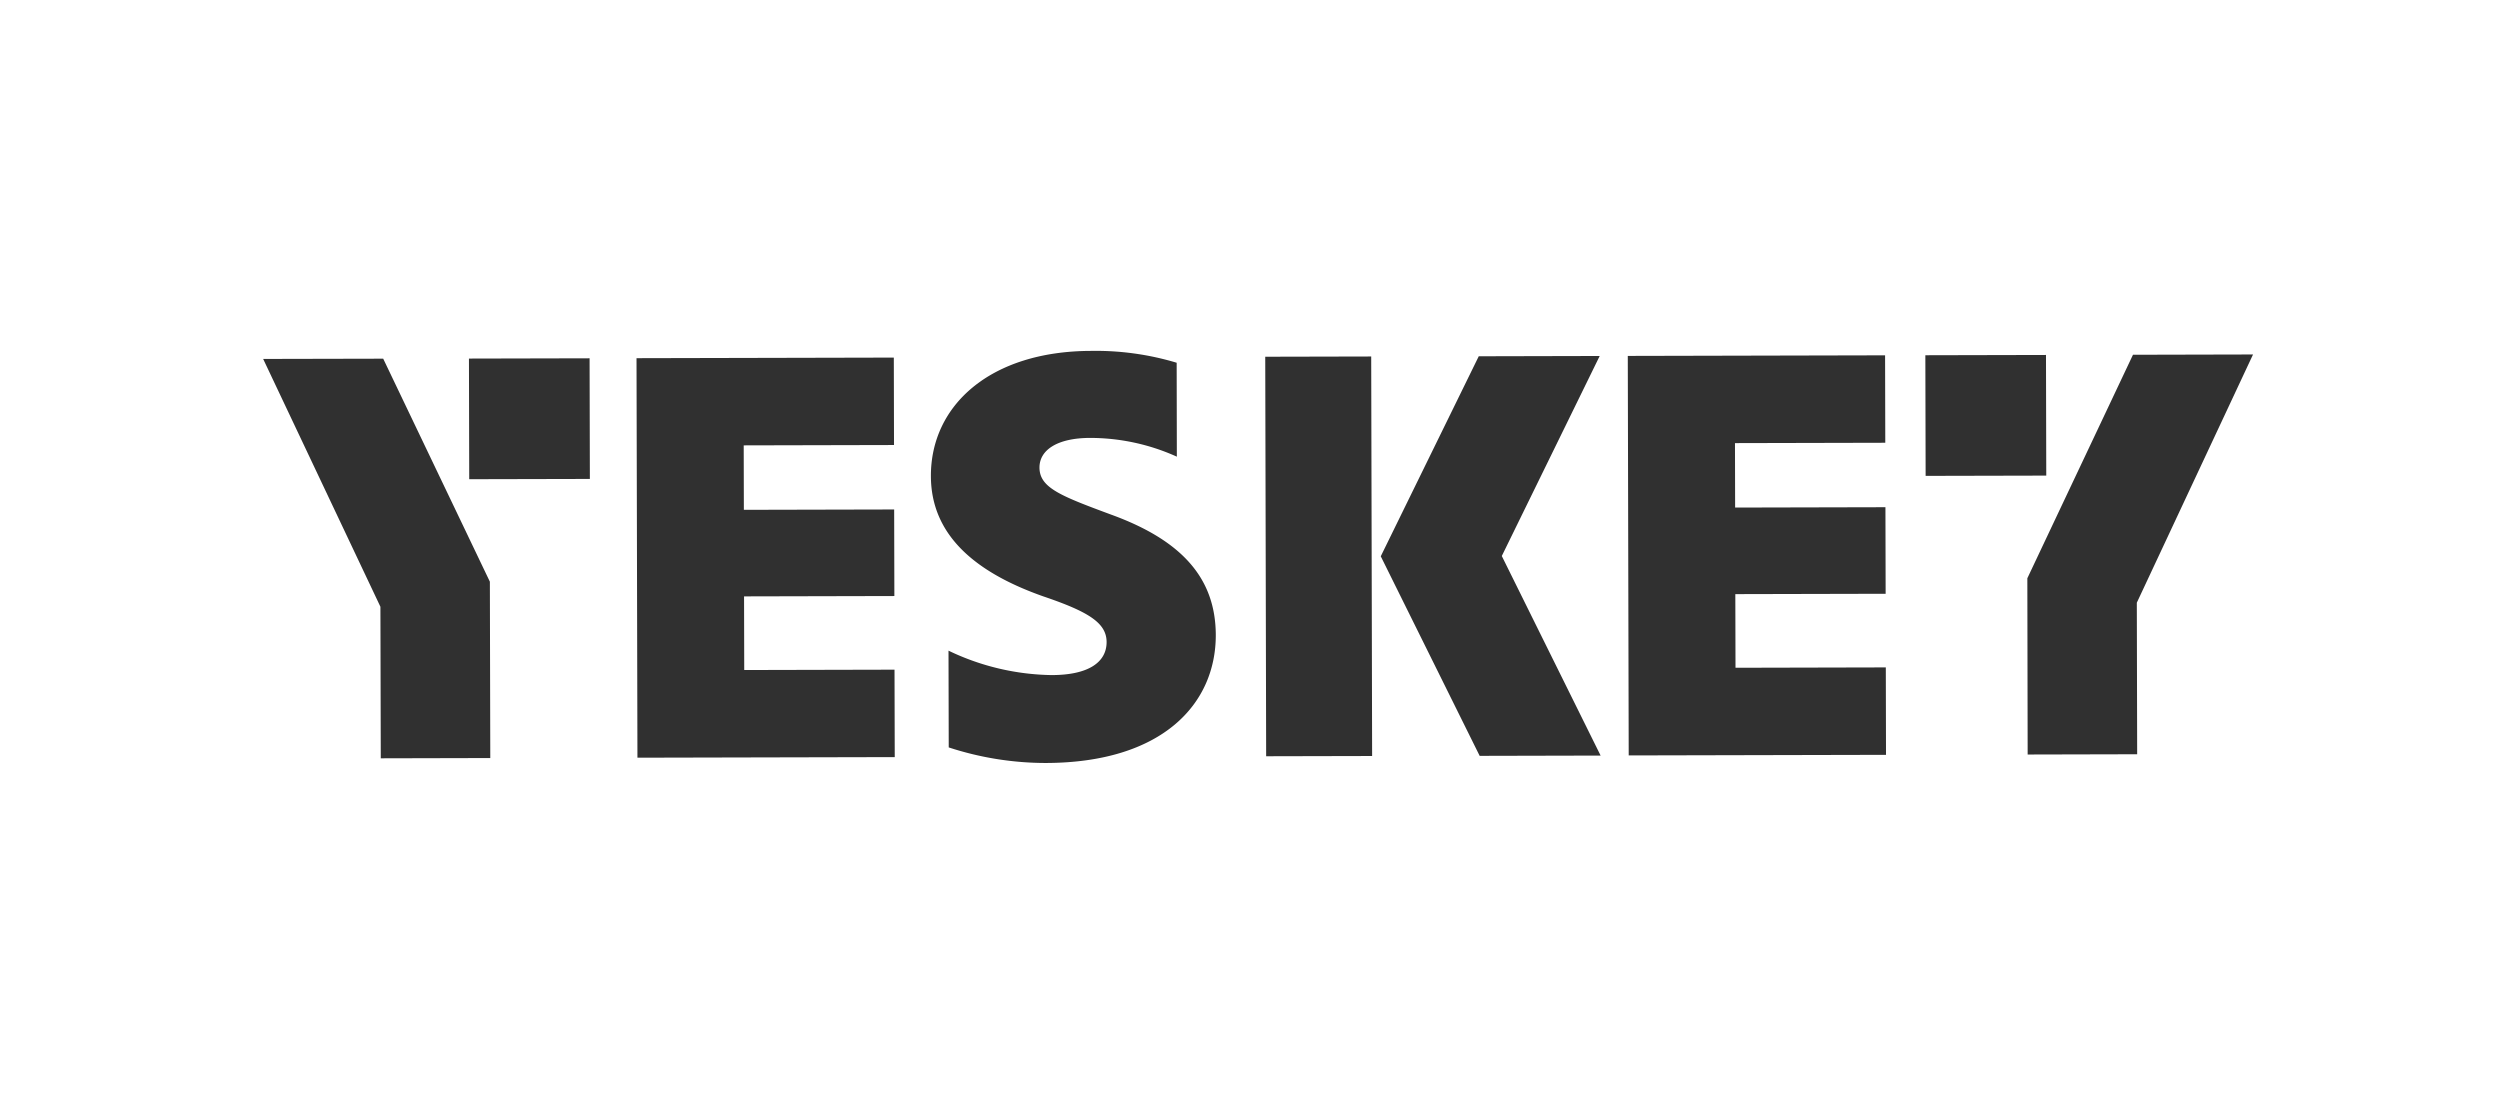 <svg xmlns="http://www.w3.org/2000/svg" width="114" height="50" viewBox="0 0 114 50">
  <g id="LOGO" transform="translate(-3156 -243.044)">
    <rect id="area" width="114" height="50" transform="translate(3156 243.044)" fill="none"/>
    <g id="그룹_4723" data-name="그룹 4723" transform="translate(3168 259.044)">
      <path id="패스_12903" data-name="패스 12903" d="M3322.283,243.666l-5.515.013L3312.3,252.8l4.51,9.1,5.515-.013-4.506-9.1Z" transform="translate(-3261.337 -243.433)" fill="#303030"/>
      <rect id="사각형_738" data-name="사각형 738" width="4.832" height="18.218" transform="translate(45.695 0.267) rotate(-0.131)" fill="#303030"/>
      <path id="패스_12904" data-name="패스 12904" d="M3347.336,257.833l-.008-3.358,6.854-.016-.009-3.947-6.854.016-.007-2.939,6.854-.016-.009-3.987-11.733.027.042,18.218,11.733-.027-.009-3.987Z" transform="translate(-3280.197 -243.383)" fill="#303030"/>
      <g id="그룹_4715" data-name="그룹 4715" transform="translate(80.443 0.164)">
        <g id="그룹_4714" data-name="그룹 4714">
          <g id="그룹_4713" data-name="그룹 4713">
            <path id="패스_12905" data-name="패스 12905" d="M3391.159,261.725l4.994-.012-.016-6.911,5.3-11.319-5.475.013-4.817,10.192Z" transform="translate(-3391.141 -243.483)" fill="#303030"/>
          </g>
        </g>
      </g>
      <g id="그룹_4716" data-name="그룹 4716" transform="translate(75.796 0.186)">
        <rect id="사각형_739" data-name="사각형 739" width="5.501" height="5.501" transform="translate(0 0.013) rotate(-0.131)" fill="#303030"/>
      </g>
      <g id="그룹_4722" data-name="그룹 4722">
        <path id="패스_12906" data-name="패스 12906" d="M3226.446,258.11l-.008-3.358,6.854-.016-.009-3.947-6.854.016-.007-2.939,6.854-.016-.009-3.987-11.733.027.042,18.218,11.733-.027-.01-3.987Z" transform="translate(-3204.509 -243.557)" fill="#303030"/>
        <path id="패스_12907" data-name="패스 12907" d="M3265.648,250.511c-2.3-.853-3.267-1.223-3.269-2.148,0-.8.814-1.346,2.3-1.35a9.611,9.611,0,0,1,3.964.855l-.008-4.283a12.8,12.8,0,0,0-3.907-.54c-4.6.01-7.312,2.49-7.3,5.713.006,2.71,2.056,4.4,5.128,5.482,2.063.7,2.882,1.21,2.884,2.082,0,.919-.823,1.5-2.49,1.506a11.2,11.2,0,0,1-4.719-1.114l.01,4.412a14.254,14.254,0,0,0,4.427.71c5.318-.012,7.758-2.692,7.751-5.843C3270.408,253.459,3268.935,251.706,3265.648,250.511Z" transform="translate(-3226.979 -243.044)" fill="#303030"/>
        <g id="그룹_4718" data-name="그룹 4718" transform="translate(9.384 0.338)">
          <rect id="사각형_740" data-name="사각형 740" width="5.501" height="5.501" transform="translate(0 0.013) rotate(-0.131)" fill="#303030"/>
        </g>
        <g id="그룹_4721" data-name="그룹 4721" transform="translate(0 0.36)">
          <g id="그룹_4720" data-name="그룹 4720">
            <g id="그룹_4719" data-name="그룹 4719">
              <path id="패스_12908" data-name="패스 12908" d="M3186.357,262.213l-4.994.012-.016-6.911-5.347-11.3,5.474-.012,4.864,10.17Z" transform="translate(-3176 -244.006)" fill="#303030"/>
            </g>
          </g>
        </g>
      </g>
    </g>
  </g>
</svg>

